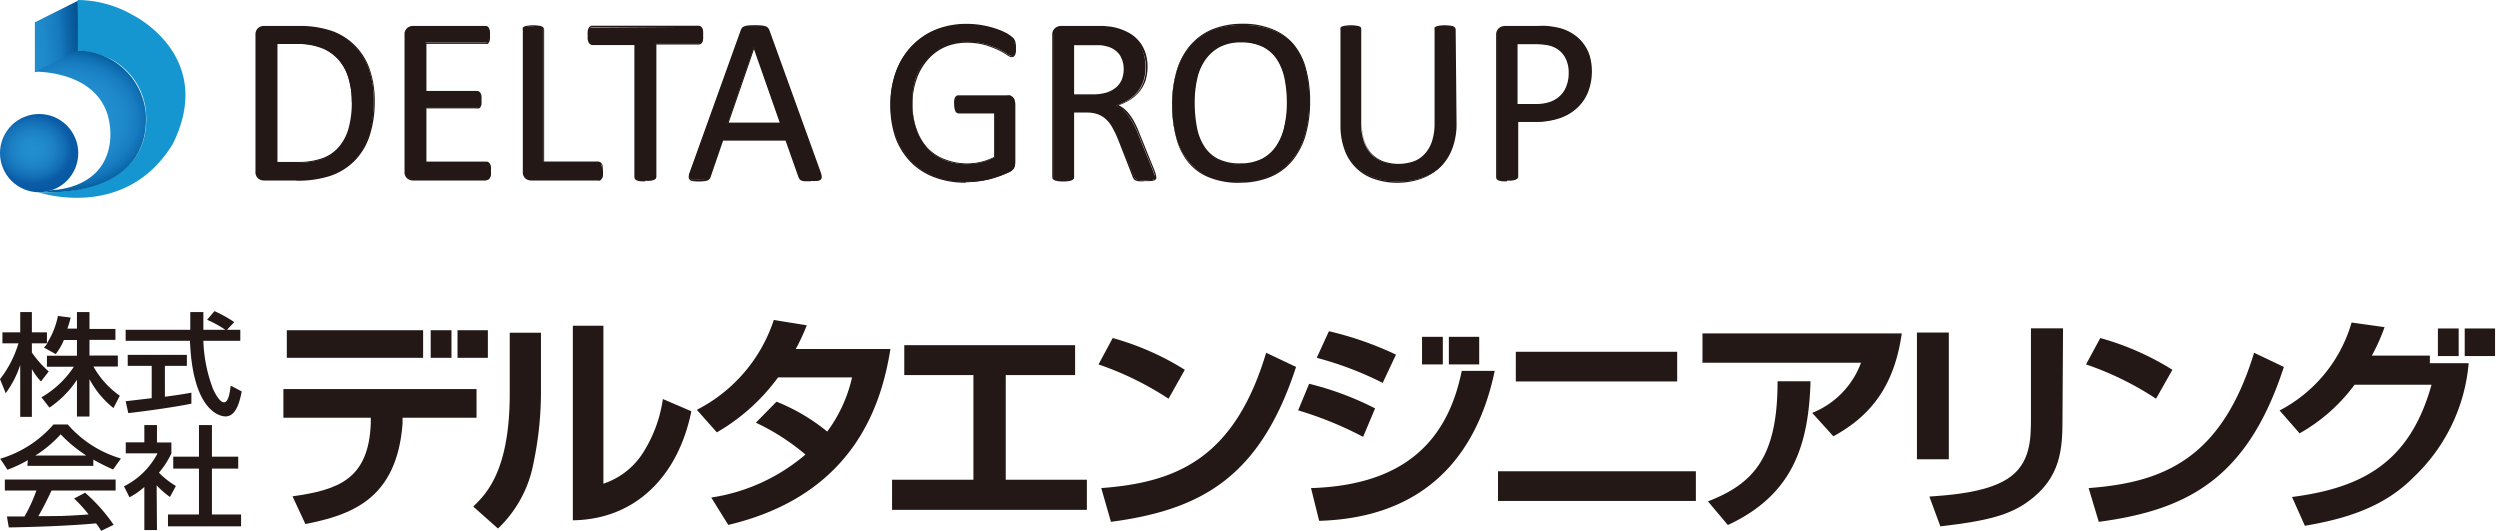 <svg id="レイヤー_1" data-name="レイヤー 1" xmlns="http://www.w3.org/2000/svg" xmlns:xlink="http://www.w3.org/1999/xlink" width="227.42" height="48.29" viewBox="0 0 227.42 48.29"><defs><style>.cls-1{fill:none;}.cls-2{fill:#231815;}.cls-3{fill:#1696d1;}.cls-4{clip-path:url(#clip-path);}.cls-5{fill:url(#linear-gradient);}.cls-6{clip-path:url(#clip-path-2);}.cls-7{fill:url(#radial-gradient);}.cls-8{clip-path:url(#clip-path-3);}.cls-9{fill:url(#radial-gradient-2);}</style><clipPath id="clip-path"><polygon id="SVGID" class="cls-1" points="3.17 2.03 3.17 6.59 7.08 4.66 7.08 0.07 3.17 2.03"/></clipPath><linearGradient id="linear-gradient" x1="-14.62" y1="116.88" x2="-14.46" y2="116.88" gradientTransform="matrix(27.14, 0, 0, -27.14, 399.63, 3175.14)" gradientUnits="userSpaceOnUse"><stop offset="0" stop-color="#228fcf"/><stop offset="0.26" stop-color="#1f89ca"/><stop offset="0.59" stop-color="#1679be"/><stop offset="0.73" stop-color="#0f69ad"/><stop offset="1" stop-color="#045191"/></linearGradient><clipPath id="clip-path-2"><path id="SVGID-2" data-name="SVGID" class="cls-1" d="M7.08,4.59,3.17,6.52s7.08-.18,6.87,6c-.28,4.73-5.27,4.77-5.27,4.77L4,17.48s9.79.68,9.26-7.26a6.31,6.31,0,0,0-6.2-5.63h0"/></clipPath><radialGradient id="radial-gradient" cx="-11.07" cy="116.18" r="0.09" gradientTransform="matrix(85.25, 0, 0, -71.23, 949.99, 8286.36)" gradientUnits="userSpaceOnUse"><stop offset="0" stop-color="#228fcf"/><stop offset="0.51" stop-color="#218dce"/><stop offset="0.69" stop-color="#1d86c8"/><stop offset="0.82" stop-color="#177bbf"/><stop offset="0.83" stop-color="#1679be"/><stop offset="0.92" stop-color="#0e6daf"/><stop offset="1" stop-color="#055e9e"/></radialGradient><clipPath id="clip-path-3"><path id="SVGID-3" data-name="SVGID" class="cls-1" d="M0,13.93a3.56,3.56,0,1,0,3.56-3.56A3.56,3.56,0,0,0,0,13.93"/></clipPath><radialGradient id="radial-gradient-2" cx="-9.19" cy="115.77" r="0.09" gradientTransform="matrix(51.63, 0, 0, -46.01, 477.47, 5340.12)" gradientUnits="userSpaceOnUse"><stop offset="0" stop-color="#228fcf"/><stop offset="0.22" stop-color="#208bcc"/><stop offset="0.42" stop-color="#1c80c3"/><stop offset="0.62" stop-color="#136eb5"/><stop offset="0.76" stop-color="#0b5ba6"/><stop offset="1" stop-color="#0558a3"/></radialGradient></defs><path class="cls-2" d="M34,9.19a9.91,9.91,0,0,1-.46,3.15,5.7,5.7,0,0,1-1.35,2.24A5.62,5.62,0,0,1,30,15.91a9.41,9.41,0,0,1-3.08.44H24a.74.74,0,0,1-.46-.16.7.7,0,0,1-.22-.59V3.19a.69.69,0,0,1,.22-.59A.75.75,0,0,1,24,2.43h3.16a8.77,8.77,0,0,1,3.05.47A5.57,5.57,0,0,1,32.3,4.24a5.73,5.73,0,0,1,1.28,2.13A8.52,8.52,0,0,1,34,9.19Zm-2,.07a7.46,7.46,0,0,0-.28-2.1,4.48,4.48,0,0,0-.87-1.68A4,4,0,0,0,29.4,4.37,5.84,5.84,0,0,0,27.05,4H25.17V14.8h1.9a6.68,6.68,0,0,0,2.25-.33,3.69,3.69,0,0,0,1.53-1,4.68,4.68,0,0,0,.92-1.73A8.9,8.9,0,0,0,32.07,9.26Z"/><path class="cls-2" d="M27,16.42H24a.84.84,0,0,1-.51-.18.76.76,0,0,1-.25-.64V3.19a.79.79,0,0,1,.25-.65A.84.84,0,0,1,24,2.36h3.16a9,9,0,0,1,3.08.47,5.62,5.62,0,0,1,3.41,3.52,8.64,8.64,0,0,1,.44,2.84,9.86,9.86,0,0,1-.47,3.18,5.87,5.87,0,0,1-1.36,2.26A5.71,5.71,0,0,1,30.05,16a9.77,9.77,0,0,1-3.1.44ZM24,2.5a.65.65,0,0,0-.42.16.61.61,0,0,0-.19.53V15.6a.63.63,0,0,0,.19.53.68.68,0,0,0,.42.15H27A9.56,9.56,0,0,0,30,15.84a5.42,5.42,0,0,0,2.15-1.31,5.62,5.62,0,0,0,1.33-2.21A9.83,9.83,0,0,0,34,9.19a8.66,8.66,0,0,0-.43-2.8,5.72,5.72,0,0,0-1.27-2.1A5.49,5.49,0,0,0,30.19,3a8.73,8.73,0,0,0-3-.47Zm3.07,12.37h-2V3.9h1.95a6.18,6.18,0,0,1,2.38.4A4.12,4.12,0,0,1,31,5.43a4.65,4.65,0,0,1,.89,1.71,7.6,7.6,0,0,1,.28,2.12,8.66,8.66,0,0,1-.31,2.48,4.44,4.44,0,0,1-.93,1.75,3.85,3.85,0,0,1-1.56,1,6.8,6.8,0,0,1-2.27.33Zm-1.83-.14h1.83a6.49,6.49,0,0,0,2.22-.33,3.55,3.55,0,0,0,1.5-1,4.4,4.4,0,0,0,.91-1.7A8.75,8.75,0,0,0,32,9.26a7.31,7.31,0,0,0-.28-2.08,4.37,4.37,0,0,0-.86-1.66,4.08,4.08,0,0,0-1.48-1.09A6,6,0,0,0,27.05,4H25.24V14.73Z"/><path class="cls-2" d="M44.61,15.59a1.78,1.78,0,0,1,0,.34.84.84,0,0,1-.07.24.44.44,0,0,1-.13.14.24.24,0,0,1-.15,0H37.56a.76.76,0,0,1-.47-.16.7.7,0,0,1-.22-.59V3.19a.69.69,0,0,1,.22-.59.78.78,0,0,1,.47-.17h6.6a.3.3,0,0,1,.16,0,.23.23,0,0,1,.11.14,1,1,0,0,1,.07.24,1.73,1.73,0,0,1,0,.36,1.72,1.72,0,0,1,0,.34,1,1,0,0,1-.07.23.31.31,0,0,1-.11.14.29.29,0,0,1-.16,0H38.72V8.34h4.67a.2.2,0,0,1,.15.05.3.3,0,0,1,.12.13.52.52,0,0,1,.07.24,1.89,1.89,0,0,1,0,.35,1.78,1.78,0,0,1,0,.34.48.48,0,0,1-.07.22.3.3,0,0,1-.12.13.33.33,0,0,1-.15,0H38.72v5h5.52a.25.25,0,0,1,.15,0,.4.4,0,0,1,.13.13.68.68,0,0,1,.07.24A1.89,1.89,0,0,1,44.61,15.59Z"/><path class="cls-2" d="M44.24,16.42H37.56a.84.84,0,0,1-.51-.18.74.74,0,0,1-.25-.64V3.19a.76.76,0,0,1,.25-.65.84.84,0,0,1,.51-.18h6.6a.36.36,0,0,1,.2.06.41.41,0,0,1,.14.17,1.26,1.26,0,0,1,.07.25,2,2,0,0,1,0,.38,1.83,1.83,0,0,1,0,.35,1.09,1.09,0,0,1-.07.25.49.49,0,0,1-.14.17.46.46,0,0,1-.2,0H38.79V8.27h4.6a.31.31,0,0,1,.19.06.36.36,0,0,1,.14.16.57.57,0,0,1,.08.26,1.94,1.94,0,0,1,0,.36,1.83,1.83,0,0,1,0,.35.61.61,0,0,1-.08.25.29.29,0,0,1-.14.15.41.41,0,0,1-.19,0h-4.6v4.84h5.45a.33.33,0,0,1,.19.06.34.34,0,0,1,.15.16.61.61,0,0,1,.08.26,1.9,1.9,0,0,1,0,.37,1.83,1.83,0,0,1,0,.35.66.66,0,0,1-.08.26.36.36,0,0,1-.15.17.41.41,0,0,1-.19.05ZM37.56,2.5a.68.68,0,0,0-.43.16.61.61,0,0,0-.19.53V15.6a.63.63,0,0,0,.19.53.72.72,0,0,0,.43.15h6.68a.27.27,0,0,0,.12,0,.32.32,0,0,0,.1-.12.58.58,0,0,0,.06-.21,1.72,1.72,0,0,0,0-.33,1.78,1.78,0,0,0,0-.35.53.53,0,0,0-.06-.21.36.36,0,0,0-.1-.11.28.28,0,0,0-.12,0H38.65V9.76h4.74l.12,0a.16.16,0,0,0,.09-.09.52.52,0,0,0,.06-.2,1.62,1.62,0,0,0,0-.33,1.78,1.78,0,0,0,0-.34.53.53,0,0,0-.06-.21.4.4,0,0,0-.1-.12.2.2,0,0,0-.11,0H38.65V3.9h5.51a.21.21,0,0,0,.12,0s.06-.06.09-.11a.85.85,0,0,0,.06-.22,1.51,1.51,0,0,0,0-.32,1.69,1.69,0,0,0,0-.35,1.09,1.09,0,0,0-.06-.23.22.22,0,0,0-.09-.1.16.16,0,0,0-.12,0Z"/><path class="cls-2" d="M54.85,15.55a1.86,1.86,0,0,1,0,.36.61.61,0,0,1-.07.24.37.37,0,0,1-.11.15.26.26,0,0,1-.17.05H48.32a.74.74,0,0,1-.47-.16.7.7,0,0,1-.22-.59V2.71a.24.24,0,0,1,0-.15.28.28,0,0,1,.15-.1,1,1,0,0,1,.29-.06,2.76,2.76,0,0,1,.44,0,2.81,2.81,0,0,1,.45,0,.9.9,0,0,1,.28.06.22.22,0,0,1,.15.1.25.25,0,0,1,0,.15v12h5a.34.34,0,0,1,.17.05.4.4,0,0,1,.11.14.52.52,0,0,1,.07.24A1.9,1.9,0,0,1,54.85,15.55Z"/><path class="cls-2" d="M54.47,16.42H48.32a.84.84,0,0,1-.52-.18.76.76,0,0,1-.24-.64V2.71a.41.41,0,0,1,0-.19.4.4,0,0,1,.19-.13,1.42,1.42,0,0,1,.3-.06,3.46,3.46,0,0,1,.91,0,1.76,1.76,0,0,1,.3.06.42.42,0,0,1,.18.13.33.33,0,0,1,.06.19v12h4.92a.37.37,0,0,1,.21.06.49.49,0,0,1,.14.17.74.74,0,0,1,.07.26,2,2,0,0,1,0,.38,2,2,0,0,1,0,.37.89.89,0,0,1-.07.26.54.54,0,0,1-.14.18.37.37,0,0,1-.21.06Zm-5.92-14a2.63,2.63,0,0,0-.43,0,.9.9,0,0,0-.28.06.23.23,0,0,0-.11.07.2.2,0,0,0,0,.11V15.6a.63.63,0,0,0,.19.53.68.68,0,0,0,.43.15h6.15a.28.28,0,0,0,.13,0,.48.48,0,0,0,.09-.13.64.64,0,0,0,.06-.22,1.83,1.83,0,0,0,0-.35,1.94,1.94,0,0,0,0-.36.58.58,0,0,0-.06-.22.35.35,0,0,0-.09-.11.2.2,0,0,0-.13,0H49.41V2.71a.2.2,0,0,0,0-.11.22.22,0,0,0-.12-.07A.9.9,0,0,0,49,2.47a2.68,2.68,0,0,0-.44,0Z"/><path class="cls-2" d="M63.92,3.23a1.83,1.83,0,0,1,0,.35.61.61,0,0,1-.07.25.36.36,0,0,1-.11.13.29.29,0,0,1-.16,0H59.63V16.07a.24.24,0,0,1,0,.15.3.3,0,0,1-.15.11l-.28.06a2.81,2.81,0,0,1-.45,0,2.76,2.76,0,0,1-.44,0L58,16.33a.3.3,0,0,1-.15-.11.25.25,0,0,1,0-.15V4H53.87a.29.29,0,0,1-.16,0,.36.36,0,0,1-.11-.13,1.26,1.26,0,0,1-.07-.25,1.83,1.83,0,0,1,0-.35,1.86,1.86,0,0,1,0-.36,1,1,0,0,1,.07-.25.27.27,0,0,1,.11-.14.3.3,0,0,1,.16,0h9.68a.3.3,0,0,1,.16,0,.27.27,0,0,1,.11.14.53.53,0,0,1,.07.25A1.86,1.86,0,0,1,63.92,3.23Z"/><path class="cls-2" d="M58.71,16.49a2.81,2.81,0,0,1-.45,0,1.61,1.61,0,0,1-.31-.07.35.35,0,0,1-.18-.13.31.31,0,0,1-.06-.19v-12H53.87A.3.3,0,0,1,53.68,4a.36.36,0,0,1-.14-.16.88.88,0,0,1-.08-.26,2.05,2.05,0,0,1,0-.37,2,2,0,0,1,0-.37.86.86,0,0,1,.08-.27.3.3,0,0,1,.14-.17.31.31,0,0,1,.19-.06h9.68a.31.31,0,0,1,.19.06.39.39,0,0,1,.15.16.88.88,0,0,1,.07.28,2.05,2.05,0,0,1,0,.37,1.86,1.86,0,0,1,0,.36.88.88,0,0,1-.07.27.46.46,0,0,1-.15.16.32.32,0,0,1-.19.05H59.71v12a.31.31,0,0,1-.06.19.34.34,0,0,1-.19.13,1.37,1.37,0,0,1-.29.07,3,3,0,0,1-.46,0Zm-4.84-14a.17.17,0,0,0-.12,0,.3.3,0,0,0-.09.1,2.08,2.08,0,0,0-.06.24,1.83,1.83,0,0,0,0,.35,1.72,1.72,0,0,0,0,.34c0,.09,0,.17.06.23s.05.08.09.1a.24.24,0,0,0,.12,0h4V16.07a.14.14,0,0,0,0,.11.24.24,0,0,0,.11.08l.28.06a3.17,3.17,0,0,0,.87,0l.27-.06a.24.24,0,0,0,.11-.08.18.18,0,0,0,0-.11V3.93h4a.27.27,0,0,0,.12,0,.2.2,0,0,0,.09-.11.71.71,0,0,0,.07-.22,3.11,3.11,0,0,0,0-.34,3.49,3.49,0,0,0,0-.35.79.79,0,0,0-.07-.23.29.29,0,0,0-.09-.12.27.27,0,0,0-.12,0Z"/><path class="cls-2" d="M74.59,15.7a1.08,1.08,0,0,1,.09.38.27.27,0,0,1-.08.22.49.49,0,0,1-.28.09,3.85,3.85,0,0,1-.54,0l-.53,0a1.54,1.54,0,0,1-.3,0,.3.3,0,0,1-.15-.11.76.76,0,0,1-.09-.16l-1.2-3.38H65.73L64.59,16a.91.91,0,0,1-.09.17.74.74,0,0,1-.16.12.85.85,0,0,1-.29.06,3.19,3.19,0,0,1-.49,0,3.49,3.49,0,0,1-.51,0,.57.57,0,0,1-.28-.1.27.27,0,0,1-.07-.22,1.08,1.08,0,0,1,.09-.38L67.46,2.75a.59.59,0,0,1,.11-.19.56.56,0,0,1,.2-.12,2.28,2.28,0,0,1,.35-.06h1.1a2.6,2.6,0,0,1,.37.06.44.44,0,0,1,.21.13.56.56,0,0,1,.12.2Zm-6-11.42h0l-2.4,6.94H71Z"/><path class="cls-2" d="M73.78,16.49l-.54,0a1.14,1.14,0,0,1-.32-.06.41.41,0,0,1-.18-.12,1.45,1.45,0,0,1-.1-.18l-1.18-3.34H65.78l-1.13,3.29a.48.48,0,0,1-.09.19.55.55,0,0,1-.19.14,1,1,0,0,1-.31.07,4.35,4.35,0,0,1-1,0,.56.56,0,0,1-.31-.12.32.32,0,0,1-.1-.28,1.22,1.22,0,0,1,.09-.4L67.39,2.73a.67.67,0,0,1,.13-.22.56.56,0,0,1,.23-.13,2.3,2.3,0,0,1,.36-.07,10.46,10.46,0,0,1,1.12,0,2.38,2.38,0,0,1,.38.07.57.57,0,0,1,.24.14.64.64,0,0,1,.14.22l4.67,12.93a1.27,1.27,0,0,1,.09.41.3.3,0,0,1-.1.27.56.56,0,0,1-.33.11,3.75,3.75,0,0,1-.54,0Zm-8.1-3.87h5.88l1.21,3.44.08.14a.36.36,0,0,0,.12.08,1.29,1.29,0,0,0,.29,0,9.2,9.2,0,0,0,1,0,.51.51,0,0,0,.24-.08.19.19,0,0,0,.06-.17,1,1,0,0,0-.09-.36L69.85,2.79a.4.4,0,0,0-.1-.18.5.5,0,0,0-.18-.1,2.08,2.08,0,0,0-.35-.06,10.09,10.09,0,0,0-1.1,0,1.84,1.84,0,0,0-.32.06.5.5,0,0,0-.18.1.55.55,0,0,0-.1.17L62.86,15.71a1,1,0,0,0-.09.36.19.19,0,0,0,0,.17.56.56,0,0,0,.24.08,5.36,5.36,0,0,0,1,0,1,1,0,0,0,.27-.07.34.34,0,0,0,.13-.1.47.47,0,0,0,.08-.14l1.16-3.4Zm5.45-1.33h-5l2.45-7.08h.11l2.48,7.08Zm-4.84-.14h4.64L68.59,4.48l-2.3,6.67Z"/><path class="cls-2" d="M92.35,4.33c0,.13,0,.25,0,.36a1.09,1.09,0,0,1-.07.25.36.36,0,0,1-.1.15.25.25,0,0,1-.14,0,.89.89,0,0,1-.43-.2,6.22,6.22,0,0,0-.81-.45A7.51,7.51,0,0,0,89.57,4a6.31,6.31,0,0,0-1.67-.2,4.91,4.91,0,0,0-2.07.42A4.48,4.48,0,0,0,84.28,5.4a5.14,5.14,0,0,0-1,1.77A6.87,6.87,0,0,0,83,9.38a6.94,6.94,0,0,0,.37,2.37,5,5,0,0,0,1,1.74,4.37,4.37,0,0,0,1.56,1.08,5.39,5.39,0,0,0,2,.36,5.83,5.83,0,0,0,1.3-.15,5,5,0,0,0,1.24-.47V10.25H87.24a.29.29,0,0,1-.27-.18,1.19,1.19,0,0,1-.1-.57,1.75,1.75,0,0,1,0-.35A.56.56,0,0,1,87,8.91a.36.36,0,0,1,.11-.13.25.25,0,0,1,.16,0h4.42a.67.67,0,0,1,.24,0,.57.57,0,0,1,.21.13.51.51,0,0,1,.15.23,1,1,0,0,1,.06.35v5.3a1.07,1.07,0,0,1-.1.49.88.88,0,0,1-.41.36c-.21.1-.48.21-.81.34a10.13,10.13,0,0,1-1,.31,9.4,9.4,0,0,1-1.06.19,9.77,9.77,0,0,1-1.07.07,7.91,7.91,0,0,1-2.88-.5,6,6,0,0,1-2.15-1.43,6.28,6.28,0,0,1-1.34-2.22A8.7,8.7,0,0,1,81,9.52a8.66,8.66,0,0,1,.5-3,6.71,6.71,0,0,1,1.41-2.29,6.4,6.4,0,0,1,2.19-1.47,7.3,7.3,0,0,1,2.82-.52,7.78,7.78,0,0,1,1.49.14,8.67,8.67,0,0,1,1.25.33,4.57,4.57,0,0,1,.91.41,2.12,2.12,0,0,1,.51.36.83.83,0,0,1,.2.32A2.3,2.3,0,0,1,92.35,4.33Z"/><path class="cls-2" d="M87.85,16.62a7.86,7.86,0,0,1-2.91-.51,5.94,5.94,0,0,1-2.17-1.44,6.34,6.34,0,0,1-1.35-2.24A8.62,8.62,0,0,1,81,9.52a8.5,8.5,0,0,1,.51-3,6.56,6.56,0,0,1,1.42-2.32A6.14,6.14,0,0,1,85.09,2.7a7.46,7.46,0,0,1,2.85-.53,8.07,8.07,0,0,1,1.51.14,8.67,8.67,0,0,1,1.25.33,6,6,0,0,1,.93.41,3.34,3.34,0,0,1,.52.38.84.84,0,0,1,.21.35,1.94,1.94,0,0,1,.06.55c0,.14,0,.26,0,.37a1.31,1.31,0,0,1-.07.27.52.52,0,0,1-.13.18c-.15.09-.3.08-.65-.16a6,6,0,0,0-.8-.45,8.48,8.48,0,0,0-1.2-.45,6.16,6.16,0,0,0-1.65-.2,4.92,4.92,0,0,0-2,.41,4.48,4.48,0,0,0-1.53,1.15,5.32,5.32,0,0,0-1,1.74A7,7,0,0,0,83,9.38a6.72,6.72,0,0,0,.37,2.34,4.86,4.86,0,0,0,1,1.72A4.13,4.13,0,0,0,86,14.5a5.49,5.49,0,0,0,3.26.21,5.21,5.21,0,0,0,1.18-.44V10.32H87.24a.36.36,0,0,1-.34-.22,1.48,1.48,0,0,1-.1-.6,1.86,1.86,0,0,1,0-.36.89.89,0,0,1,.07-.26A.56.56,0,0,1,87,8.72a.31.31,0,0,1,.2-.05h4.42a.78.78,0,0,1,.26,0,.75.75,0,0,1,.24.15.62.62,0,0,1,.17.26,1.06,1.06,0,0,1,.06.37v5.3a1.21,1.21,0,0,1-.11.52.9.9,0,0,1-.44.39A7.11,7.11,0,0,1,91,16c-.33.12-.68.23-1,.32a10,10,0,0,1-1.07.19,9.79,9.79,0,0,1-1.08.07Zm.09-14.31a7.24,7.24,0,0,0-2.8.52A6.32,6.32,0,0,0,83,4.28a6.57,6.57,0,0,0-1.39,2.27,8.45,8.45,0,0,0-.5,3,8.58,8.58,0,0,0,.46,2.86,6,6,0,0,0,1.33,2.19A5.72,5.72,0,0,0,85,16a8.11,8.11,0,0,0,3.91.43A9.83,9.83,0,0,0,90,16.22c.34-.09.68-.19,1-.31a6,6,0,0,0,.8-.34.78.78,0,0,0,.38-.32,1.08,1.08,0,0,0,.09-.46V9.49a1,1,0,0,0,0-.32A.54.54,0,0,0,92.07,9a.56.56,0,0,0-.2-.11.52.52,0,0,0-.21,0H87.24a.21.21,0,0,0-.12,0A.25.25,0,0,0,87,9a.53.53,0,0,0-.06.21,1.72,1.72,0,0,0,0,.34A1.19,1.19,0,0,0,87,10a.21.21,0,0,0,.21.14h3.3v4.17l0,0a5.39,5.39,0,0,1-1.25.48,5.51,5.51,0,0,1-3.34-.22,4.19,4.19,0,0,1-1.59-1.09,5,5,0,0,1-1-1.77,7.27,7.27,0,0,1-.37-2.39,7.06,7.06,0,0,1,.34-2.24,5.32,5.32,0,0,1,1-1.78A4.4,4.4,0,0,1,85.8,4.18a4.9,4.9,0,0,1,2.1-.43A6.1,6.1,0,0,1,89.59,4a7.69,7.69,0,0,1,1.22.45,6.65,6.65,0,0,1,.81.46.84.84,0,0,0,.4.19.19.19,0,0,0,.1,0,.24.24,0,0,0,.08-.11c0-.06,0-.15.06-.24a3.49,3.49,0,0,0,0-.35,2.05,2.05,0,0,0,0-.51.59.59,0,0,0-.18-.29,2.36,2.36,0,0,0-.5-.35,4.78,4.78,0,0,0-.9-.41,9.47,9.47,0,0,0-1.23-.32,7.75,7.75,0,0,0-1.48-.14Z"/><path class="cls-2" d="M105.08,16.07a.33.33,0,0,1,0,.15.23.23,0,0,1-.14.11,1,1,0,0,1-.3.06,3.49,3.49,0,0,1-.51,0,2.86,2.86,0,0,1-.46,0,1,1,0,0,1-.29-.06.44.44,0,0,1-.16-.14,1,1,0,0,1-.11-.21l-1.28-3.28a11.25,11.25,0,0,0-.46-1,3.81,3.81,0,0,0-.58-.81,2.5,2.5,0,0,0-.78-.53,3,3,0,0,0-1.09-.18H97.64v5.92a.2.2,0,0,1,0,.15.3.3,0,0,1-.15.11l-.28.06a2.68,2.68,0,0,1-.44,0,2.81,2.81,0,0,1-.45,0L96,16.33a.29.29,0,0,1-.16-.11.33.33,0,0,1,0-.15V3.19A.72.72,0,0,1,96,2.6a.8.8,0,0,1,.47-.17h3c.35,0,.64,0,.88,0l.62.06a5.22,5.22,0,0,1,1.43.44,3.54,3.54,0,0,1,1,.76A3.17,3.17,0,0,1,104,4.78a4,4,0,0,1,.21,1.32,4,4,0,0,1-.19,1.25,3.21,3.21,0,0,1-.54,1,3.57,3.57,0,0,1-.85.74,5.7,5.7,0,0,1-1.11.53,2.29,2.29,0,0,1,.62.38,3,3,0,0,1,.52.55,5.33,5.33,0,0,1,.46.75c.14.27.29.59.43.94l1.25,3.07c.1.26.16.44.19.54A1,1,0,0,1,105.08,16.07Zm-2.79-9.78a2.45,2.45,0,0,0-.37-1.38,2.1,2.1,0,0,0-1.22-.81,3.33,3.33,0,0,0-.61-.11c-.23,0-.52,0-.89,0H97.64V8.65h1.81a3.9,3.9,0,0,0,1.26-.18A2.54,2.54,0,0,0,101.6,8a1.85,1.85,0,0,0,.52-.75A2.62,2.62,0,0,0,102.29,6.29Z"/><path class="cls-2" d="M104.09,16.49a3,3,0,0,1-.47,0,.89.89,0,0,1-.31-.07.43.43,0,0,1-.19-.16A.7.7,0,0,1,103,16l-1.28-3.28c-.15-.37-.31-.71-.47-1a3,3,0,0,0-.56-.79,2.21,2.21,0,0,0-.76-.51,2.8,2.8,0,0,0-1.06-.18H97.71v5.85a.34.34,0,0,1-.06.2.41.41,0,0,1-.18.12,1.48,1.48,0,0,1-.3.07,3.47,3.47,0,0,1-.91,0,1.67,1.67,0,0,1-.3-.07.31.31,0,0,1-.18-.13.31.31,0,0,1-.06-.19V3.19A.76.76,0,0,1,96,2.54a.84.84,0,0,1,.51-.18h3c.35,0,.65,0,.88,0l.63.06a5,5,0,0,1,1.45.45,3.25,3.25,0,0,1,1.06.78,3.1,3.1,0,0,1,.64,1.08,3.81,3.81,0,0,1,.22,1.34,4.25,4.25,0,0,1-.19,1.28,3.27,3.27,0,0,1-.56,1,3.74,3.74,0,0,1-.87.75,5.35,5.35,0,0,1-1,.47,4.13,4.13,0,0,1,.49.32,3.22,3.22,0,0,1,.53.57,5.33,5.33,0,0,1,.46.75c.15.29.29.61.44,1l1.24,3.06a5.28,5.28,0,0,1,.2.55,1.14,1.14,0,0,1,.05.26.48.48,0,0,1,0,.18.35.35,0,0,1-.18.15,1.22,1.22,0,0,1-.32.06,3.64,3.64,0,0,1-.52,0Zm-6.52-6.41h1.31a2.87,2.87,0,0,1,1.11.19,2.5,2.5,0,0,1,.81.54,3.3,3.3,0,0,1,.59.82c.16.32.32.66.47,1L103.14,16a1.29,1.29,0,0,0,.09.2.38.38,0,0,0,.14.11,1.31,1.31,0,0,0,.27.07,6,6,0,0,0,1,0l.29-.06c.05,0,.09-.05.1-.08a.22.22,0,0,0,0-.12.79.79,0,0,0,0-.22,4.63,4.63,0,0,0-.19-.54l-1.24-3.06c-.15-.35-.29-.66-.43-.94a5.18,5.18,0,0,0-.45-.74,3.77,3.77,0,0,0-.51-.54,2.68,2.68,0,0,0-.61-.37l-.16-.07.16-.06a5.59,5.59,0,0,0,1.1-.52,3.62,3.62,0,0,0,.83-.72,3,3,0,0,0,.53-1,3.87,3.87,0,0,0,.19-1.23A3.79,3.79,0,0,0,104,4.81a3.1,3.1,0,0,0-.61-1,3.55,3.55,0,0,0-1-.75,5.18,5.18,0,0,0-1.41-.43l-.62-.06q-.34,0-.87,0h-3a.68.68,0,0,0-.43.16.64.64,0,0,0-.19.53V16.07a.18.18,0,0,0,0,.11.23.23,0,0,0,.12.08l.27.06a3.17,3.17,0,0,0,.87,0l.27-.06a.36.36,0,0,0,.12-.08.2.2,0,0,0,0-.11v-6Zm1.88-1.36H97.57V3.89H99.2q.55,0,.9,0a3.45,3.45,0,0,1,.62.11,2.15,2.15,0,0,1,1.26.84,2.59,2.59,0,0,1,.38,1.42,2.78,2.78,0,0,1-.17,1,2.16,2.16,0,0,1-.54.77,2.47,2.47,0,0,1-.92.51,4,4,0,0,1-1.28.18Zm-1.74-.14h1.74a4.08,4.08,0,0,0,1.24-.17,2.44,2.44,0,0,0,.86-.48,2,2,0,0,0,.51-.72,2.73,2.73,0,0,0,.16-.92A2.39,2.39,0,0,0,101.86,5a2,2,0,0,0-1.18-.78,3.22,3.22,0,0,0-.6-.11c-.22,0-.51,0-.88,0H97.71V8.58Z"/><path class="cls-2" d="M119.11,9.23a10.92,10.92,0,0,1-.4,3,6.32,6.32,0,0,1-1.19,2.31,5.19,5.19,0,0,1-2,1.47,7.09,7.09,0,0,1-2.79.51,7.23,7.23,0,0,1-2.72-.47,4.84,4.84,0,0,1-1.89-1.36A5.8,5.8,0,0,1,107,12.51a11.2,11.2,0,0,1-.37-3,10.3,10.3,0,0,1,.4-3,6.16,6.16,0,0,1,1.19-2.29,5.29,5.29,0,0,1,2-1.45,8,8,0,0,1,5.47-.05A4.92,4.92,0,0,1,117.61,4a5.8,5.8,0,0,1,1.13,2.2A11.27,11.27,0,0,1,119.11,9.23Zm-2,.13a10.88,10.88,0,0,0-.21-2.2,4.88,4.88,0,0,0-.7-1.76,3.41,3.41,0,0,0-1.3-1.17,4.41,4.41,0,0,0-2-.42,4.11,4.11,0,0,0-2,.45,3.69,3.69,0,0,0-1.33,1.21,4.81,4.81,0,0,0-.73,1.76,9.61,9.61,0,0,0-.22,2.11,12.18,12.18,0,0,0,.2,2.26,5.17,5.17,0,0,0,.69,1.78,3.29,3.29,0,0,0,1.29,1.16,4.44,4.44,0,0,0,2,.41,4.22,4.22,0,0,0,2-.45,3.63,3.63,0,0,0,1.33-1.22,5,5,0,0,0,.72-1.78A9.83,9.83,0,0,0,117.15,9.36Z"/><path class="cls-2" d="M112.75,16.63a7.14,7.14,0,0,1-2.74-.48,4.75,4.75,0,0,1-1.92-1.38A5.71,5.71,0,0,1,107,12.53a11.35,11.35,0,0,1-.37-3.06,10.49,10.49,0,0,1,.4-3,6.28,6.28,0,0,1,1.21-2.31,5.35,5.35,0,0,1,2-1.48A7.24,7.24,0,0,1,113,2.16a7,7,0,0,1,2.7.47A4.9,4.9,0,0,1,117.66,4a5.77,5.77,0,0,1,1.14,2.22,11,11,0,0,1,.38,3,11.07,11.07,0,0,1-.4,3.06,6.58,6.58,0,0,1-1.21,2.34,5.25,5.25,0,0,1-2,1.48,7.19,7.19,0,0,1-2.81.52ZM113,2.3a7.08,7.08,0,0,0-2.76.5,5.26,5.26,0,0,0-2,1.44,6,6,0,0,0-1.18,2.26,10.16,10.16,0,0,0-.4,3,11.47,11.47,0,0,0,.36,3,5.72,5.72,0,0,0,1.1,2.19A4.63,4.63,0,0,0,110.06,16a7.07,7.07,0,0,0,2.69.47,7,7,0,0,0,2.76-.51,5.16,5.16,0,0,0,2-1.44,6.47,6.47,0,0,0,1.17-2.28,10.9,10.9,0,0,0,.4-3,11.19,11.19,0,0,0-.37-3,5.76,5.76,0,0,0-1.12-2.16,4.7,4.7,0,0,0-1.87-1.33A6.94,6.94,0,0,0,113,2.3ZM112.84,15a4.57,4.57,0,0,1-2.07-.42,3.42,3.42,0,0,1-1.32-1.18,5.15,5.15,0,0,1-.7-1.81,12.29,12.29,0,0,1-.2-2.27,9.8,9.8,0,0,1,.22-2.13,5.1,5.1,0,0,1,.74-1.78,4,4,0,0,1,1.35-1.23,4.18,4.18,0,0,1,2.06-.46,4.44,4.44,0,0,1,2,.43,3.4,3.4,0,0,1,1.33,1.19A5,5,0,0,1,117,7.15a11,11,0,0,1,.21,2.21,10.08,10.08,0,0,1-.22,2.16,5.17,5.17,0,0,1-.73,1.8,3.74,3.74,0,0,1-1.35,1.24,4.27,4.27,0,0,1-2.08.46Zm.08-11.14a4.12,4.12,0,0,0-2,.44,3.81,3.81,0,0,0-1.3,1.19,4.72,4.72,0,0,0-.72,1.73,9.52,9.52,0,0,0-.22,2.1,12,12,0,0,0,.2,2.24,4.87,4.87,0,0,0,.68,1.76,3.18,3.18,0,0,0,1.27,1.14,4.4,4.4,0,0,0,2,.4,4.24,4.24,0,0,0,2-.44,3.49,3.49,0,0,0,1.3-1.2,5.07,5.07,0,0,0,.71-1.75,9.73,9.73,0,0,0,.22-2.13,10.78,10.78,0,0,0-.21-2.19,5.11,5.11,0,0,0-.69-1.74,3.36,3.36,0,0,0-1.28-1.14,4.36,4.36,0,0,0-2-.41Z"/><path class="cls-2" d="M132.5,11.21a6.34,6.34,0,0,1-.37,2.26,4.63,4.63,0,0,1-1.06,1.69,4.38,4.38,0,0,1-1.68,1,6.56,6.56,0,0,1-2.25.36,6.09,6.09,0,0,1-2.1-.34,4.43,4.43,0,0,1-1.62-1,4.35,4.35,0,0,1-1-1.63,6.3,6.3,0,0,1-.37-2.26V2.71a.24.24,0,0,1,0-.15.28.28,0,0,1,.15-.1,1.06,1.06,0,0,1,.28-.06,3.39,3.39,0,0,1,.9,0,.9.9,0,0,1,.28.06.28.28,0,0,1,.15.1.24.24,0,0,1,0,.15v8.41a5.34,5.34,0,0,0,.24,1.69,3.06,3.06,0,0,0,.68,1.2,2.89,2.89,0,0,0,1.07.72,4.3,4.3,0,0,0,2.86,0,2.79,2.79,0,0,0,1.06-.71,3.35,3.35,0,0,0,.67-1.17,5.36,5.36,0,0,0,.23-1.64V2.71a.24.24,0,0,1,0-.15.28.28,0,0,1,.15-.1,1,1,0,0,1,.29-.06,3.24,3.24,0,0,1,.88,0,.9.9,0,0,1,.28.06.28.28,0,0,1,.15.1.25.25,0,0,1,.05.15Z"/><path class="cls-2" d="M127.14,16.63a6.46,6.46,0,0,1-2.12-.34,4.3,4.3,0,0,1-2.71-2.66,6.38,6.38,0,0,1-.37-2.28V2.71a.41.41,0,0,1,0-.19.46.46,0,0,1,.19-.13,1.62,1.62,0,0,1,.29-.06,3.54,3.54,0,0,1,.92,0,1.57,1.57,0,0,1,.3.06.34.34,0,0,1,.17.13.33.33,0,0,1,.06.19v8.41a5.52,5.52,0,0,0,.23,1.67,3.31,3.31,0,0,0,.67,1.18,2.93,2.93,0,0,0,1.05.7,4.27,4.27,0,0,0,2.8,0,2.57,2.57,0,0,0,1-.69,3.06,3.06,0,0,0,.65-1.15,5.16,5.16,0,0,0,.23-1.61V2.71a.41.41,0,0,1,0-.19.4.4,0,0,1,.19-.13,1.42,1.42,0,0,1,.3-.06,3.39,3.39,0,0,1,.9,0,1.45,1.45,0,0,1,.29.06.46.46,0,0,1,.19.13.33.33,0,0,1,.06.19v8.5a6.54,6.54,0,0,1-.38,2.29,4.83,4.83,0,0,1-1.07,1.71,4.67,4.67,0,0,1-1.71,1.06,6.67,6.67,0,0,1-2.27.36Zm-4.2-14.19-.45,0a1.2,1.2,0,0,0-.26.07.22.22,0,0,0-.12.07.2.2,0,0,0,0,.11v8.64a6.36,6.36,0,0,0,.36,2.23,4.37,4.37,0,0,0,1,1.61,4.46,4.46,0,0,0,1.6,1,6.16,6.16,0,0,0,2.07.33,6.69,6.69,0,0,0,2.23-.35,4.35,4.35,0,0,0,2.69-2.69,6.45,6.45,0,0,0,.37-2.24V2.71a.17.17,0,0,0,0-.11.23.23,0,0,0-.11-.07.9.9,0,0,0-.27-.06,3.1,3.1,0,0,0-.86,0,.83.83,0,0,0-.27.06.22.22,0,0,0-.12.07.2.2,0,0,0,0,.11v8.51a5.19,5.19,0,0,1-.24,1.66,3.14,3.14,0,0,1-.68,1.2,2.74,2.74,0,0,1-1.09.72,4.43,4.43,0,0,1-2.9,0,2.89,2.89,0,0,1-1.1-.74,3.18,3.18,0,0,1-.7-1.22,5.58,5.58,0,0,1-.24-1.72V2.71a.2.2,0,0,0,0-.11.18.18,0,0,0-.11-.07.9.9,0,0,0-.27-.06,2.72,2.72,0,0,0-.43,0Z"/><path class="cls-2" d="M144.72,6.51a5.08,5.08,0,0,1-.34,1.88,3.91,3.91,0,0,1-1,1.43,4.43,4.43,0,0,1-1.57.92,6.94,6.94,0,0,1-2.22.32H138v5a.25.25,0,0,1-.05.15.3.3,0,0,1-.15.11l-.28.06a2.81,2.81,0,0,1-.45,0,2.59,2.59,0,0,1-.44,0l-.29-.06a.3.3,0,0,1-.15-.11.24.24,0,0,1,0-.15V3.23a.73.73,0,0,1,.22-.61.75.75,0,0,1,.51-.19h3c.3,0,.59,0,.87,0a9.69,9.69,0,0,1,1,.16,4.07,4.07,0,0,1,1.15.46,3.57,3.57,0,0,1,1.63,2A4.44,4.44,0,0,1,144.72,6.51Zm-1.95.15a2.79,2.79,0,0,0-.32-1.42,2.23,2.23,0,0,0-.78-.85,2.58,2.58,0,0,0-1-.35,6.56,6.56,0,0,0-1-.08H138V9.54h1.66a4,4,0,0,0,1.4-.21,2.62,2.62,0,0,0,.93-.6,2.51,2.51,0,0,0,.57-.91A3.36,3.36,0,0,0,142.77,6.66Z"/><path class="cls-2" d="M137.09,16.49a2.81,2.81,0,0,1-.45,0,1.33,1.33,0,0,1-.3-.07.34.34,0,0,1-.19-.13.38.38,0,0,1-.05-.19V3.23a.81.81,0,0,1,.25-.67.87.87,0,0,1,.55-.2h3a8.19,8.19,0,0,1,.87,0,10,10,0,0,1,1,.16,4.22,4.22,0,0,1,1.17.47,3.65,3.65,0,0,1,1,.85,3.71,3.71,0,0,1,.65,1.17,4.81,4.81,0,0,1,.22,1.46,5.08,5.08,0,0,1-.35,1.91,3.92,3.92,0,0,1-1,1.45,4.36,4.36,0,0,1-1.6.93,6.78,6.78,0,0,1-2.24.33h-1.51v4.94a.34.34,0,0,1-.06.2.52.52,0,0,1-.19.12,1.37,1.37,0,0,1-.29.07,2.86,2.86,0,0,1-.46,0Zm-.19-14a.73.73,0,0,0-.46.17.67.67,0,0,0-.2.56V16.07a.18.18,0,0,0,0,.11.24.24,0,0,0,.11.08l.28.06a3.17,3.17,0,0,0,.87,0l.26-.06a.23.23,0,0,0,.12-.08.15.15,0,0,0,0-.11V11h1.65a6.81,6.81,0,0,0,2.2-.32,4.18,4.18,0,0,0,1.54-.9,3.91,3.91,0,0,0,1-1.41,4.73,4.73,0,0,0,.34-1.85,4.21,4.21,0,0,0-.22-1.41A3.45,3.45,0,0,0,143.81,4a3.7,3.7,0,0,0-1-.82,3.92,3.92,0,0,0-1.13-.45,9.69,9.69,0,0,0-1-.16c-.27,0-.56,0-.86,0Zm2.78,7.11H138V3.89h1.78a6.58,6.58,0,0,1,1,.08,2.74,2.74,0,0,1,1,.36,2.31,2.31,0,0,1,.81.88,3,3,0,0,1,.32,1.45,3.25,3.25,0,0,1-.2,1.18,2.52,2.52,0,0,1-.58.94,2.63,2.63,0,0,1-1,.61,3.85,3.85,0,0,1-1.42.22Zm-1.59-.14h1.59a3.83,3.83,0,0,0,1.37-.21,2.5,2.5,0,0,0,.91-.58,2.31,2.31,0,0,0,.55-.89,3.15,3.15,0,0,0,.19-1.13,2.8,2.8,0,0,0-.31-1.39,2.16,2.16,0,0,0-.76-.82,2.43,2.43,0,0,0-.94-.34,6.43,6.43,0,0,0-1-.08h-1.64V9.47Z"/><path class="cls-3" d="M6.87,4.59a8.07,8.07,0,0,1,3.05.71,6,6,0,0,1,3.36,4.92C13.85,18,4,17.49,4,17.49H3.49s7.87,2.69,12.21-4.36c4-8-3.55-11.72-3.55-11.72A10.19,10.19,0,0,0,7.08,0c0,.18-.21,4.59-.21,4.59"/><g class="cls-4"><rect class="cls-5" x="2.89" y="-0.09" width="4.47" height="6.83" transform="translate(-0.27 0.46) rotate(-5)"/></g><g class="cls-6"><rect class="cls-7" x="3.17" y="4.59" width="10.64" height="13.56"/></g><g class="cls-8"><rect class="cls-9" y="10.37" width="7.12" height="7.12"/></g><path class="cls-2" d="M5.81,30.93a5.46,5.46,0,0,1-.74,1.28L4,31.62a4.8,4.8,0,0,0,.32-.39H2.9v.84a9.32,9.32,0,0,0,1.53,1.72l-.7.91a5.6,5.6,0,0,1-.83-1.13v4.35H1.84V33.2A9.21,9.21,0,0,1,.52,35.77L0,34.49a9.86,9.86,0,0,0,1.68-3.26H.22v-1H1.84V28.39H2.9v1.84H4.27v1a7.24,7.24,0,0,0,1-2.49l1.16.15c-.07.28-.16.62-.3,1H7V28.39H8.14v1.53H10.5v1H8.14v1.42h2.58v1H8.5A7.94,7.94,0,0,0,10.9,36l-.58,1.12a8.41,8.41,0,0,1-2.18-2.63v3.4H7V34.55A9.09,9.09,0,0,1,4.5,37.08l-.73-.94a8.69,8.69,0,0,0,2.95-2.78H4.27v-1H7V30.93Z"/><path class="cls-2" d="M20.65,30h1.21v1H18.5a13.46,13.46,0,0,0,.87,4.36c.05.11.55,1.24,1,1.24s.55-1.06.62-1.52l1,.53c-.16.78-.46,2.27-1.47,2.27-.67,0-3-.7-3.24-6.88H11.43V30h5.88c0-.22,0-1.35,0-1.61h1.19c0,.63,0,1.21,0,1.61h2a10,10,0,0,0-1.66-.91l.67-.79a12.5,12.5,0,0,1,1.8,1ZM11.43,36.5l2.37-.28V33.28H11.62v-1H17v1H15v2.81c1.29-.17,2-.29,2.41-.37v1c-1.82.37-4.42.71-5.74.86Z"/><path class="cls-2" d="M2.53,41.86a11.48,11.48,0,0,1-1.85.87l-.66-1a10.3,10.3,0,0,0,4.85-3.12H6.16A10.23,10.23,0,0,0,11,41.71l-.71,1a19.94,19.94,0,0,1-1.8-.9v.57h-6ZM9.2,48.29a5.43,5.43,0,0,0-.46-.68c-1.53.14-4,.3-7.94.37l-.17-1h1.6a13.78,13.78,0,0,0,1.08-2.36H.44v-1H10.52v1H4.69c-.38.82-.82,1.68-1.2,2.33,2.1,0,2.33,0,4.57-.15a12.3,12.3,0,0,0-1.32-1.45l1-.53a15.61,15.61,0,0,1,2.6,2.92ZM7.85,41.44a12.87,12.87,0,0,1-2.33-1.93,10.92,10.92,0,0,1-2.31,1.93Z"/><path class="cls-2" d="M14.28,48.22H13.13V44.3a7,7,0,0,1-1.35.94l-.5-1a6.94,6.94,0,0,0,3.05-3H11.44v-1h1.69V38.67h1.15v1.58h1.31v1A8,8,0,0,1,14.46,43,7.58,7.58,0,0,0,16,44.21l-.54,1a8,8,0,0,1-1.21-1.06Zm3.82-9.55h1.18v2.87h2.39v1.09H19.28V46.8h2.65v1.08H15.28V46.8H18.1V42.63H15.76V41.54H18.1Z"/><path class="cls-2" d="M97.8,31.4v2.72H91.49v9.52h7.38v2.74H81.15V43.64h7.4V34.12H82.26V31.4Z"/><path class="cls-2" d="M106.3,36.27a28.33,28.33,0,0,0-6.37-3.12l1.29-2.4a24.73,24.73,0,0,1,6.56,2.89Zm-6.12,8.13c6.79-.51,12.1-2.64,15-12.31l2.72,1.29c-3.26,10-8.59,13-16.84,14.09Z"/><path class="cls-2" d="M154.27,42.87v2.7h-18v-2.7ZM152.57,32v2.7H137.89V32Z"/><path class="cls-2" d="M173,30.33c-.71,5-3,7.59-6.22,9.36l-1.93-2.13A7.81,7.81,0,0,0,169.29,33H154.87V30.33ZM155.37,45.61c3.95-1.55,6.35-3.78,6.33-10.93l3,0c-.17,5.94-1.69,10.37-7.52,13.08Z"/><path class="cls-2" d="M177.28,41.78h-2.9V30.25h2.9Zm10.34-3.65c0,2.69-.14,5.33-3.11,7.48-1.65,1.19-3.55,1.77-8,2.27l-1-2.71c1.55-.11,5.06-.31,7.07-1.59,2.17-1.36,2.17-3.7,2.17-5.58V29.87h2.92Z"/><path class="cls-2" d="M196.13,36.27a27.85,27.85,0,0,0-6.37-3.12l1.3-2.4a24.88,24.88,0,0,1,6.56,2.89ZM190,44.4c6.79-.51,12.1-2.64,15.05-12.31l2.71,1.29c-3.26,10-8.58,13-16.84,14.09Z"/><path class="cls-2" d="M43.35,35.39V38H36.62l0,.54c-.52,6.92-4.74,8.32-8.84,9.13l-1.17-2.52c4.18-.59,6.92-1.55,7.12-6.63l0-.52H25.78V35.39Z"/><rect class="cls-2" x="26.09" y="30.04" width="12.4" height="2.51"/><rect class="cls-2" x="39.18" y="30.04" width="1.89" height="2.51"/><rect class="cls-2" x="41.62" y="30.04" width="2.76" height="2.51"/><path class="cls-2" d="M49.21,35.41a31.39,31.39,0,0,1-.67,6.67,11,11,0,0,1-3.24,6l-2.25-2c1.14-1.11,3.32-3.2,3.32-10.26V30.27h2.84ZM54.89,44a6.81,6.81,0,0,0,3.72-3,12.33,12.33,0,0,0,1.69-4.7l2.59,1.11c-1.17,5.81-5,9.84-10.78,9.92V29.63h2.78Z"/><path class="cls-2" d="M70.64,36.54a17.52,17.52,0,0,1,4.61,2.72,13.09,13.09,0,0,0,2.26-4.93H70.78a18.06,18.06,0,0,1-5.57,5l-1.82-2.05a14.13,14.13,0,0,0,7-8.17l3,.48a18.4,18.4,0,0,1-1,2.16H81c-.78,4.86-3.18,13.26-14.75,16l-1.55-2.49a17.1,17.1,0,0,0,8.57-3.91,20.34,20.34,0,0,0-4.51-2.9Z"/><path class="cls-2" d="M207.37,37.34a13.13,13.13,0,0,0,6.55-8l3,.42a17.51,17.51,0,0,1-1.16,2.59h5.28v.69h3.53a16.16,16.16,0,0,1-5,10.36c-2.78,2.82-6.35,3.82-9.9,4.43l-1.17-2.62C215,44.37,219.24,42,221.19,35h-7a15.91,15.91,0,0,1-5,4.42Z"/><rect class="cls-2" x="221.77" y="29.88" width="1.89" height="2.51"/><rect class="cls-2" x="224.21" y="29.88" width="2.76" height="2.51"/><path class="cls-2" d="M124,39.74a32.58,32.58,0,0,0-5.91-2.41l1-2.42a27.64,27.64,0,0,1,6,2.24Zm-4.74,4.66c8.86-.27,12.5-4.66,13.71-10.66h3C134.36,41.48,129.6,47.1,120,47.38Zm6.52-9.57a30.54,30.54,0,0,0-6-2.28l1.11-2.42a30.19,30.19,0,0,1,6.1,2.13Z"/><rect class="cls-2" x="129.36" y="30.64" width="1.89" height="2.51"/><rect class="cls-2" x="131.8" y="30.64" width="2.76" height="2.51"/></svg>